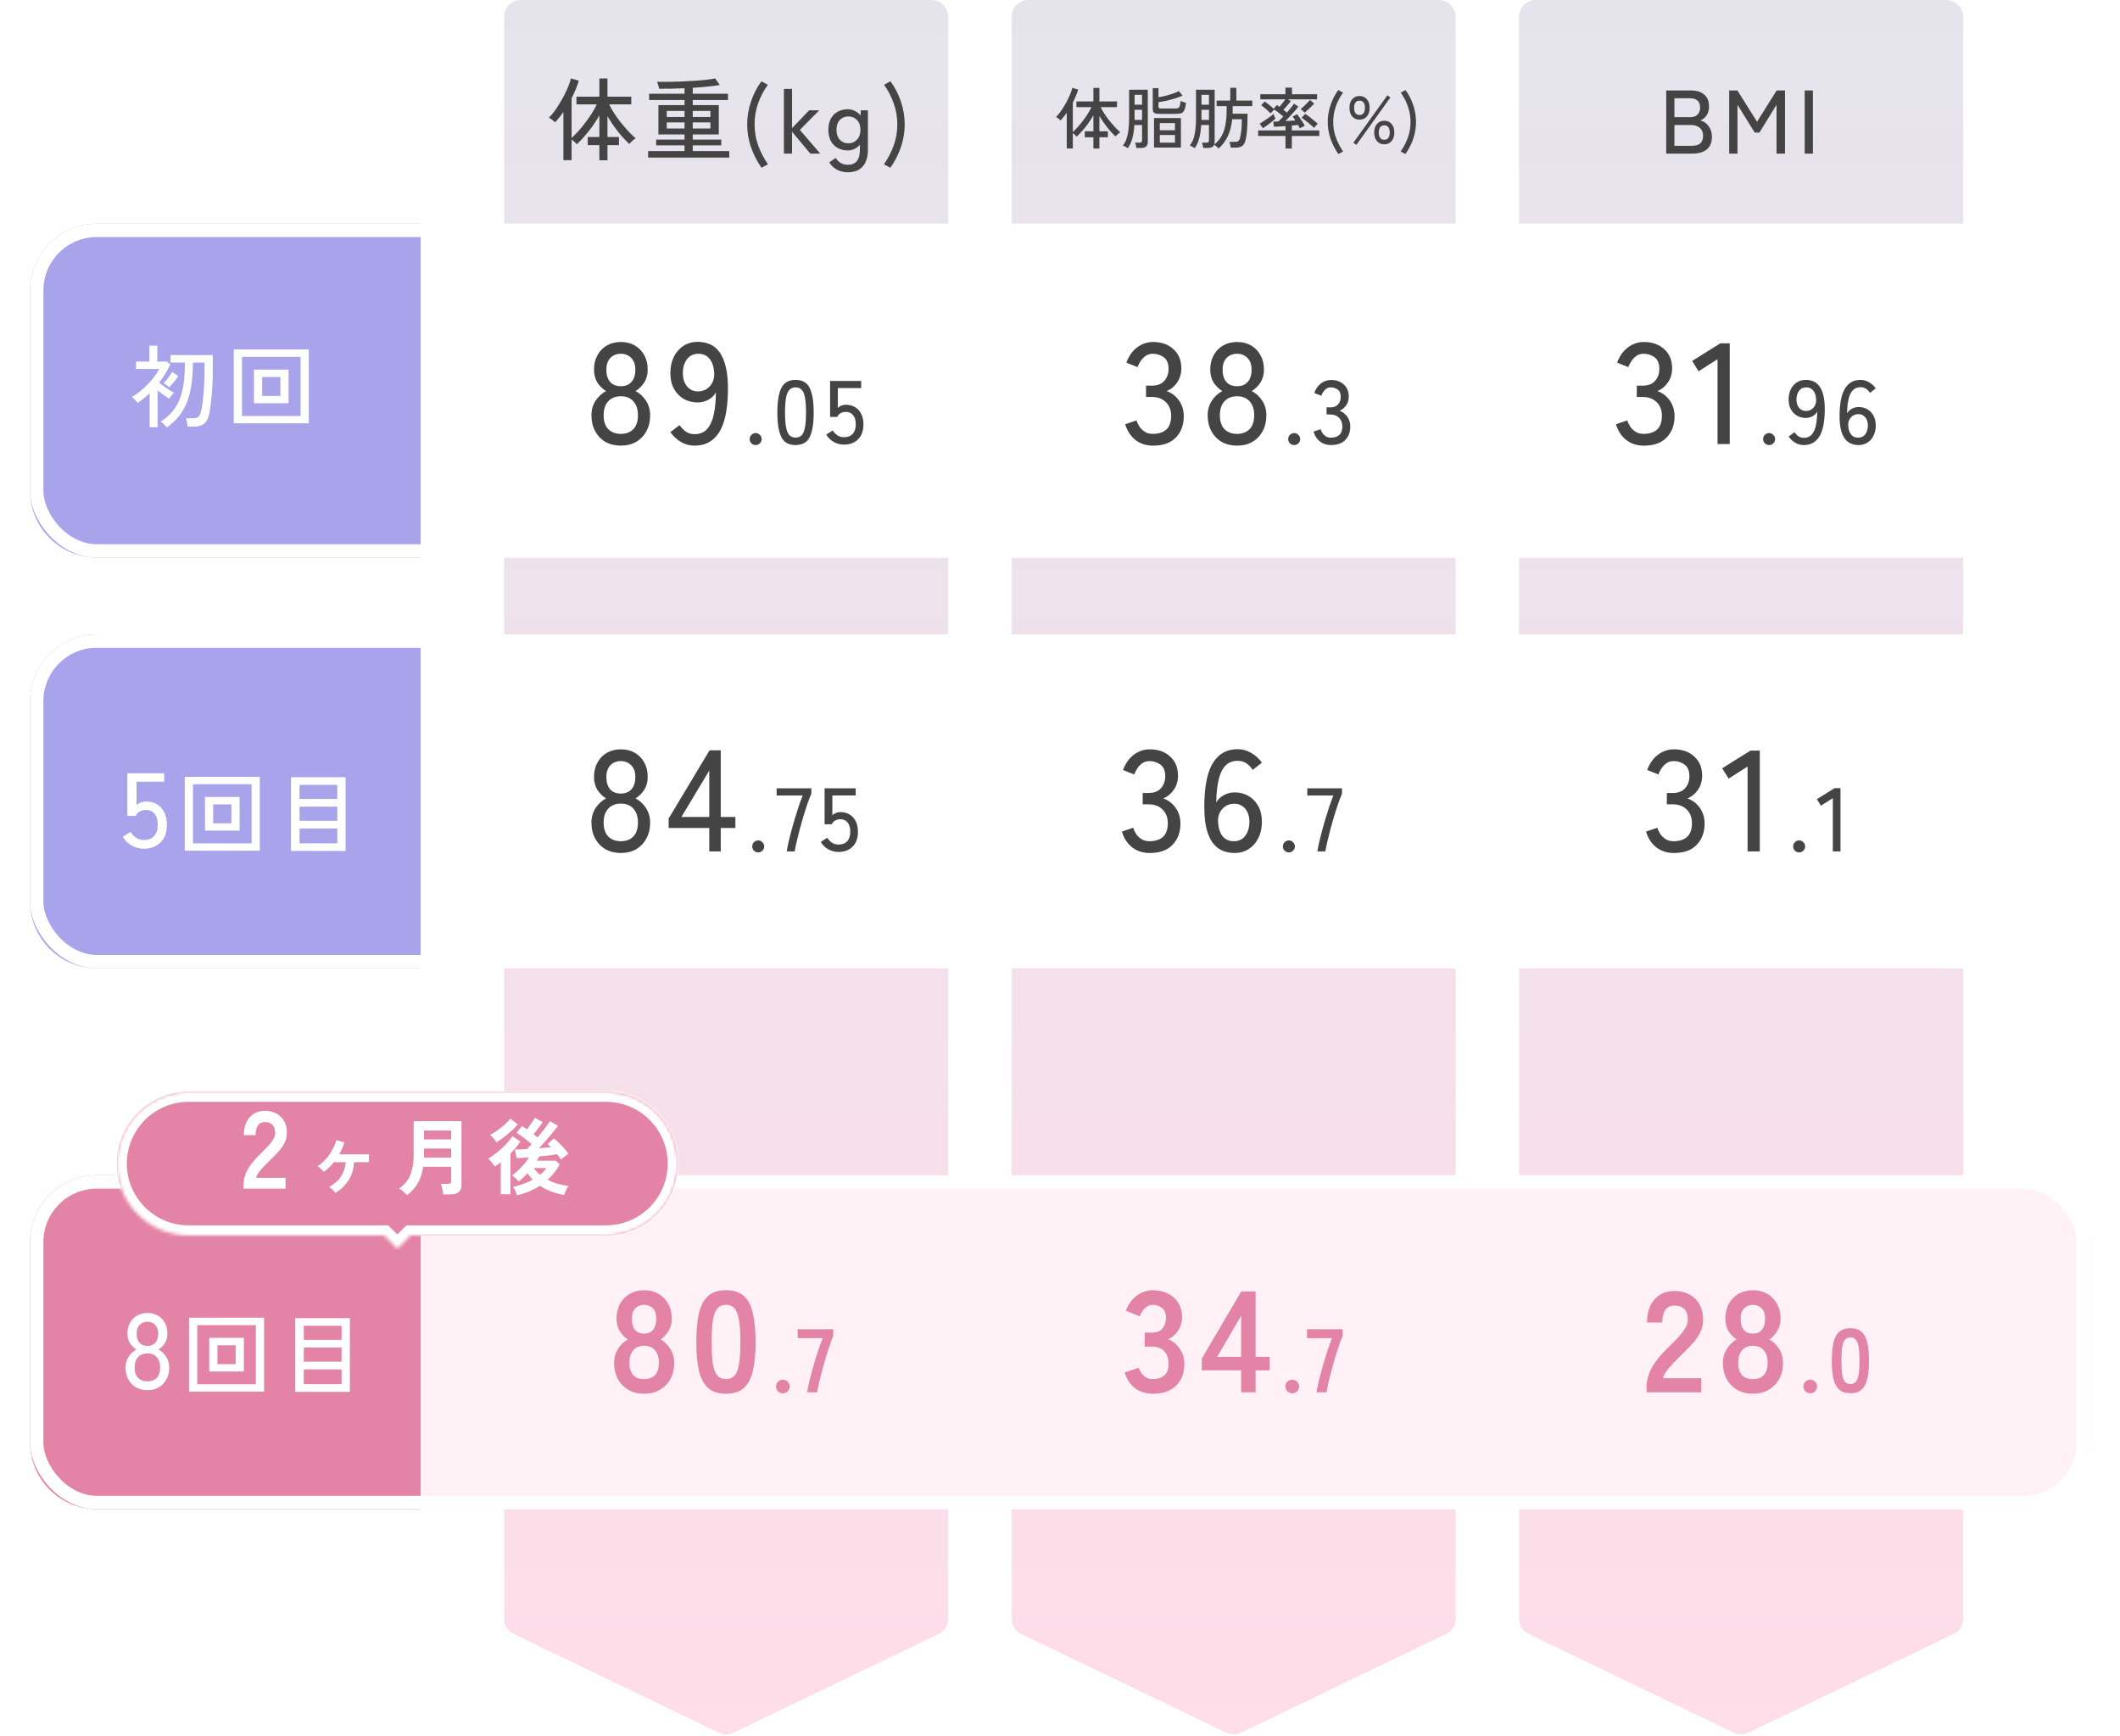 <svg width="635" height="520" viewBox="0 0 635 520" fill="none" xmlns="http://www.w3.org/2000/svg">
<path d="M151 5C151 2.239 153.239 0 156 0H279C281.761 0 284 2.239 284 5V484.857C284 486.778 282.899 488.53 281.168 489.363L219.668 518.957C218.298 519.616 216.702 519.616 215.332 518.957L153.832 489.363C152.101 488.53 151 486.778 151 484.857V5Z" fill="url(#paint0_linear_186_7514)"/>
<path d="M179.525 47.998V43.462H176.042V41.032H179.525V34.552C178.931 35.632 178.247 36.712 177.473 37.792C176.699 38.854 175.907 39.853 175.097 40.789C174.287 41.725 173.513 42.526 172.775 43.192C172.631 43.012 172.397 42.778 172.073 42.49C171.749 42.184 171.461 41.941 171.209 41.761V47.971H168.752V33.553C168.338 34.147 167.915 34.705 167.483 35.227C167.069 35.749 166.655 36.226 166.241 36.658C166.025 36.406 165.737 36.145 165.377 35.875C165.035 35.605 164.711 35.398 164.405 35.254C164.927 34.75 165.467 34.129 166.025 33.391C166.583 32.635 167.123 31.816 167.645 30.934C168.185 30.052 168.68 29.161 169.13 28.261C169.598 27.343 169.994 26.47 170.318 25.642C170.642 24.814 170.867 24.094 170.993 23.482L173.369 24.157C173.135 24.985 172.829 25.849 172.451 26.749C172.091 27.631 171.677 28.522 171.209 29.422V41.329C171.839 40.753 172.514 40.069 173.234 39.277C173.954 38.485 174.656 37.63 175.34 36.712C176.042 35.794 176.69 34.867 177.284 33.931C177.878 32.995 178.364 32.104 178.742 31.258H172.667V28.963H179.525V23.509H181.955V28.963H189.083V31.258H182.468C182.864 32.122 183.377 33.031 184.007 33.985C184.637 34.939 185.321 35.884 186.059 36.82C186.815 37.738 187.562 38.602 188.3 39.412C189.056 40.204 189.758 40.87 190.406 41.41C190.244 41.5 190.028 41.653 189.758 41.869C189.506 42.085 189.263 42.31 189.029 42.544C188.795 42.76 188.615 42.949 188.489 43.111C187.787 42.463 187.04 41.698 186.248 40.816C185.474 39.916 184.718 38.953 183.98 37.927C183.242 36.901 182.567 35.866 181.955 34.822V41.032H185.384V43.462H181.955V47.998H179.525ZM194.132 47.188V45.244H205.04V43.543H196.535V41.815H205.04V40.276H197.21V31.474H205.04V29.962H194.429V28.072H205.04V26.425C203.726 26.479 202.421 26.524 201.125 26.56C199.829 26.578 198.596 26.587 197.426 26.587C197.408 26.443 197.363 26.236 197.291 25.966C197.219 25.696 197.138 25.426 197.048 25.156C196.958 24.868 196.868 24.652 196.778 24.508C197.876 24.526 199.082 24.526 200.396 24.508C201.71 24.49 203.042 24.454 204.392 24.4C205.742 24.346 207.038 24.274 208.28 24.184C209.54 24.094 210.683 23.995 211.709 23.887C212.735 23.761 213.563 23.626 214.193 23.482L215.597 25.453C214.571 25.633 213.356 25.795 211.952 25.939C210.548 26.083 209.063 26.2 207.497 26.29V28.072H218.054V29.962H207.497V31.474H215.3V40.276H207.497V41.815H216.029V43.543H207.497V45.244H218.432V47.188H194.132ZM199.721 38.494H205.04V36.658H199.721V38.494ZM207.497 38.494H212.789V36.658H207.497V38.494ZM199.721 35.038H205.04V33.229H199.721V35.038ZM207.497 35.038H212.789V33.229H207.497V35.038ZM228.098 50.239C226.73 48.277 225.668 46.198 224.912 44.002C224.174 41.806 223.805 39.565 223.805 37.279C223.805 34.939 224.183 32.653 224.939 30.421C225.695 28.171 226.739 26.146 228.071 24.346L229.988 25.399C228.764 27.091 227.792 28.945 227.072 30.961C226.37 32.959 226.019 35.065 226.019 37.279C226.019 39.457 226.37 41.527 227.072 43.489C227.774 45.433 228.755 47.341 230.015 49.213L228.098 50.239ZM234.803 46V26.641H237.233V38.386L242.363 33.04H245.387L239.582 38.899L245.684 46H242.714L237.233 39.439V46H234.803ZM254.03 51.589C251.51 51.589 249.629 50.599 248.387 48.619L250.331 47.296C251.141 48.664 252.374 49.348 254.03 49.348C255.2 49.348 256.082 48.97 256.676 48.214C257.27 47.476 257.567 46.324 257.567 44.758V43.327C257.135 43.867 256.604 44.29 255.974 44.596C255.362 44.902 254.678 45.055 253.922 45.055C252.806 45.055 251.807 44.812 250.925 44.326C250.043 43.84 249.35 43.138 248.846 42.22C248.36 41.284 248.117 40.168 248.117 38.872C248.117 37.558 248.36 36.451 248.846 35.551C249.35 34.633 250.043 33.931 250.925 33.445C251.807 32.959 252.806 32.716 253.922 32.716C254.714 32.716 255.434 32.887 256.082 33.229C256.748 33.553 257.306 34.012 257.756 34.606L257.837 33.04H259.97V44.758C259.97 46.99 259.457 48.682 258.431 49.834C257.423 51.004 255.956 51.589 254.03 51.589ZM254.084 42.922C255.146 42.922 256.019 42.553 256.703 41.815C257.387 41.077 257.729 40.096 257.729 38.872C257.729 37.648 257.387 36.676 256.703 35.956C256.019 35.236 255.146 34.876 254.084 34.876C253.04 34.876 252.185 35.236 251.519 35.956C250.871 36.676 250.547 37.648 250.547 38.872C250.547 40.096 250.871 41.077 251.519 41.815C252.185 42.553 253.04 42.922 254.084 42.922ZM266.689 50.239L264.772 49.213C266.05 47.341 267.031 45.433 267.715 43.489C268.417 41.527 268.768 39.457 268.768 37.279C268.768 35.065 268.408 32.959 267.688 30.961C266.986 28.945 266.023 27.091 264.799 25.399L266.716 24.346C268.048 26.146 269.092 28.171 269.848 30.421C270.604 32.653 270.982 34.939 270.982 37.279C270.982 39.565 270.613 41.806 269.875 44.002C269.137 46.198 268.075 48.277 266.689 50.239Z" fill="#444444"/>
<path d="M303 5C303 2.239 305.239 0 308 0H431C433.761 0 436 2.239 436 5V484.857C436 486.778 434.899 488.53 433.168 489.363L371.668 518.957C370.298 519.616 368.702 519.616 367.332 518.957L305.832 489.363C304.101 488.53 303 486.778 303 484.857V5Z" fill="url(#paint1_linear_186_7514)"/>
<path d="M327.5 44.48V41.12H324.92V39.32H327.5V34.52C327.06 35.32 326.553 36.12 325.98 36.92C325.407 37.707 324.82 38.447 324.22 39.14C323.62 39.833 323.047 40.427 322.5 40.92C322.393 40.787 322.22 40.613 321.98 40.4C321.74 40.173 321.527 39.993 321.34 39.86V44.46H319.52V33.78C319.213 34.22 318.9 34.633 318.58 35.02C318.273 35.407 317.967 35.76 317.66 36.08C317.5 35.893 317.287 35.7 317.02 35.5C316.767 35.3 316.527 35.147 316.3 35.04C316.687 34.667 317.087 34.207 317.5 33.66C317.913 33.1 318.313 32.493 318.7 31.84C319.1 31.187 319.467 30.527 319.8 29.86C320.147 29.18 320.44 28.533 320.68 27.92C320.92 27.307 321.087 26.773 321.18 26.32L322.94 26.82C322.767 27.433 322.54 28.073 322.26 28.74C321.993 29.393 321.687 30.053 321.34 30.72V39.54C321.807 39.113 322.307 38.607 322.84 38.02C323.373 37.433 323.893 36.8 324.4 36.12C324.92 35.44 325.4 34.753 325.84 34.06C326.28 33.367 326.64 32.707 326.92 32.08H322.42V30.38H327.5V26.34H329.3V30.38H334.58V32.08H329.68C329.973 32.72 330.353 33.393 330.82 34.1C331.287 34.807 331.793 35.507 332.34 36.2C332.9 36.88 333.453 37.52 334 38.12C334.56 38.707 335.08 39.2 335.56 39.6C335.44 39.667 335.28 39.78 335.08 39.94C334.893 40.1 334.713 40.267 334.54 40.44C334.367 40.6 334.233 40.74 334.14 40.86C333.62 40.38 333.067 39.813 332.48 39.16C331.907 38.493 331.347 37.78 330.8 37.02C330.253 36.26 329.753 35.493 329.3 34.72V39.32H331.84V41.12H329.3V44.48H327.5ZM337.8 44.38C337.707 44.3 337.56 44.207 337.36 44.1C337.173 43.993 336.98 43.887 336.78 43.78C336.593 43.687 336.44 43.627 336.32 43.6C337.027 42.733 337.513 41.627 337.78 40.28C338.06 38.92 338.2 37.213 338.2 35.16V26.88H343.8V42.54C343.8 43.153 343.627 43.6 343.28 43.88C342.947 44.173 342.427 44.32 341.72 44.32H340.36C340.347 44.08 340.3 43.8 340.22 43.48C340.14 43.16 340.06 42.907 339.98 42.72H341.34C341.607 42.72 341.793 42.673 341.9 42.58C342.02 42.473 342.08 42.293 342.08 42.04V37.44H339.78C339.687 38.973 339.48 40.32 339.16 41.48C338.84 42.627 338.387 43.593 337.8 44.38ZM345.66 44.2V35.36H353.72V44.2H345.66ZM347.14 34.1C346.447 34.1 345.96 33.993 345.68 33.78C345.413 33.553 345.28 33.193 345.28 32.7V26.4H347V29.12C347.64 29.027 348.32 28.893 349.04 28.72C349.773 28.533 350.493 28.32 351.2 28.08C351.907 27.827 352.54 27.56 353.1 27.28L354.2 28.64C353.547 28.947 352.8 29.227 351.96 29.48C351.133 29.733 350.287 29.96 349.42 30.16C348.567 30.347 347.76 30.493 347 30.6V31.94C347 32.127 347.047 32.267 347.14 32.36C347.233 32.453 347.427 32.5 347.72 32.5H352.04C352.4 32.5 352.687 32.453 352.9 32.36C353.113 32.253 353.273 32.04 353.38 31.72C353.487 31.387 353.567 30.887 353.62 30.22C353.807 30.313 354.067 30.42 354.4 30.54C354.747 30.66 355.033 30.753 355.26 30.82C355.14 31.753 354.973 32.46 354.76 32.94C354.547 33.407 354.253 33.72 353.88 33.88C353.52 34.027 353.06 34.1 352.5 34.1H347.14ZM347.4 42.72H351.94V40.44H347.4V42.72ZM347.4 39.02H351.94V36.86H347.4V39.02ZM339.84 35.92H342.08V32.88H339.84V35.92ZM339.84 31.36H342.08V28.4H339.84V31.36ZM365 44.48C364.787 44.253 364.573 44.047 364.36 43.86C364.147 43.673 363.927 43.5 363.7 43.34C363.447 43.993 362.8 44.32 361.76 44.32H360.4C360.373 44.08 360.32 43.8 360.24 43.48C360.173 43.16 360.1 42.907 360.02 42.72H361.38C361.647 42.72 361.833 42.673 361.94 42.58C362.06 42.473 362.12 42.293 362.12 42.04V37.44H359.8C359.707 38.973 359.5 40.32 359.18 41.48C358.873 42.627 358.427 43.593 357.84 44.38C357.747 44.3 357.6 44.207 357.4 44.1C357.213 43.993 357.02 43.887 356.82 43.78C356.633 43.687 356.48 43.627 356.36 43.6C357.067 42.733 357.553 41.627 357.82 40.28C358.1 38.92 358.24 37.213 358.24 35.16V26.88H363.82V42.54C363.82 42.687 363.807 42.827 363.78 42.96C363.767 43.08 363.747 43.193 363.72 43.3C364.667 42.513 365.407 41.633 365.94 40.66C366.487 39.673 366.867 38.52 367.08 37.2C367.307 35.867 367.42 34.293 367.42 32.48V31.78H364.42V30.12H368.5V26.3H370.32V30.12H375.1V31.78H369.22V32.48C369.22 32.747 369.22 33.013 369.22 33.28C369.22 33.547 369.213 33.807 369.2 34.06H373.68C373.68 35.873 373.633 37.407 373.54 38.66C373.46 39.913 373.313 40.987 373.1 41.88C372.9 42.76 372.567 43.367 372.1 43.7C371.633 44.047 370.98 44.22 370.14 44.22H368.64C368.613 43.993 368.56 43.687 368.48 43.3C368.4 42.927 368.327 42.653 368.26 42.48H369.88C370.4 42.48 370.76 42.387 370.96 42.2C371.173 42.013 371.333 41.7 371.44 41.26C371.6 40.633 371.727 39.867 371.82 38.96C371.913 38.053 371.96 36.973 371.96 35.72H369.08C368.867 37.693 368.427 39.387 367.76 40.8C367.107 42.213 366.187 43.44 365 44.48ZM359.88 35.92H362.12V32.88H359.88V35.92ZM359.88 31.36H362.12V28.4H359.88V31.36ZM385.04 44.48V40.72H376.84V39.06H385.04V37.76C384.347 37.813 383.687 37.86 383.06 37.9C382.433 37.94 381.947 37.967 381.6 37.98L381.38 36.44C381.753 36.44 382.26 36.42 382.9 36.38C383.1 36.193 383.327 35.973 383.58 35.72C383.833 35.467 384.1 35.187 384.38 34.88C383.98 34.533 383.527 34.167 383.02 33.78C382.513 33.38 382.073 33.053 381.7 32.8C381.567 32.92 381.373 33.107 381.12 33.36C380.867 33.613 380.687 33.813 380.58 33.96C380.34 33.693 380.047 33.407 379.7 33.1C379.367 32.793 379.027 32.5 378.68 32.22C378.333 31.927 378.027 31.693 377.76 31.52L378.82 30.38C379.06 30.54 379.34 30.753 379.66 31.02C379.993 31.273 380.327 31.54 380.66 31.82C380.993 32.087 381.273 32.333 381.5 32.56L382.46 31.46C382.567 31.527 382.687 31.607 382.82 31.7C382.953 31.793 383.093 31.893 383.24 32C383.507 31.693 383.8 31.333 384.12 30.92C384.453 30.507 384.74 30.12 384.98 29.76H377.5V28.22H385.02V26.24H386.98V28.22H394.5V29.76H385.78L386.64 30.26C386.467 30.487 386.247 30.767 385.98 31.1C385.727 31.42 385.46 31.74 385.18 32.06C384.9 32.38 384.647 32.66 384.42 32.9C384.607 33.033 384.787 33.173 384.96 33.32C385.147 33.453 385.313 33.58 385.46 33.7C385.913 33.193 386.333 32.7 386.72 32.22C387.12 31.727 387.413 31.333 387.6 31.04L388.88 31.92C388.613 32.293 388.26 32.733 387.82 33.24C387.393 33.747 386.927 34.267 386.42 34.8C385.927 35.333 385.453 35.82 385 36.26C385.533 36.233 386.06 36.207 386.58 36.18C387.1 36.14 387.567 36.107 387.98 36.08C387.673 35.587 387.4 35.2 387.16 34.92L388.52 34.2C388.72 34.44 388.967 34.78 389.26 35.22C389.567 35.647 389.867 36.087 390.16 36.54C390.453 36.993 390.673 37.373 390.82 37.68C390.713 37.72 390.553 37.793 390.34 37.9C390.14 37.993 389.94 38.093 389.74 38.2C389.553 38.293 389.413 38.373 389.32 38.44C389.267 38.307 389.187 38.153 389.08 37.98C388.987 37.807 388.887 37.613 388.78 37.4C388.54 37.44 388.26 37.48 387.94 37.52C387.62 37.547 387.287 37.573 386.94 37.6V39.06H395.16V40.72H386.94V44.48H385.04ZM393.62 38.3C393.42 38.1 393.16 37.867 392.84 37.6C392.533 37.32 392.2 37.033 391.84 36.74C391.48 36.447 391.127 36.173 390.78 35.92C390.447 35.653 390.147 35.433 389.88 35.26L390.96 34.08C391.347 34.333 391.78 34.647 392.26 35.02C392.74 35.393 393.2 35.767 393.64 36.14C394.093 36.5 394.453 36.807 394.72 37.06C394.64 37.127 394.52 37.24 394.36 37.4C394.213 37.56 394.067 37.727 393.92 37.9C393.787 38.06 393.687 38.193 393.62 38.3ZM378.28 38.4L377.3 37.04C377.553 36.893 377.867 36.7 378.24 36.46C378.613 36.22 379 35.96 379.4 35.68C379.8 35.4 380.18 35.127 380.54 34.86C380.913 34.58 381.22 34.333 381.46 34.12C381.487 34.227 381.54 34.38 381.62 34.58C381.7 34.78 381.78 34.973 381.86 35.16C381.953 35.333 382.013 35.46 382.04 35.54C381.707 35.833 381.313 36.167 380.86 36.54C380.407 36.9 379.947 37.247 379.48 37.58C379.027 37.913 378.627 38.187 378.28 38.4ZM390.78 33.74C390.66 33.593 390.467 33.407 390.2 33.18C389.933 32.94 389.727 32.773 389.58 32.68C389.847 32.48 390.16 32.207 390.52 31.86C390.893 31.513 391.253 31.16 391.6 30.8C391.947 30.44 392.207 30.153 392.38 29.94L393.64 31.02C393.413 31.273 393.127 31.567 392.78 31.9C392.447 32.233 392.1 32.567 391.74 32.9C391.393 33.22 391.073 33.5 390.78 33.74ZM400.88 46.14C399.867 44.687 399.08 43.147 398.52 41.52C397.973 39.893 397.7 38.233 397.7 36.54C397.7 34.807 397.98 33.113 398.54 31.46C399.1 29.793 399.873 28.293 400.86 26.96L402.28 27.74C401.373 28.993 400.653 30.367 400.12 31.86C399.6 33.34 399.34 34.9 399.34 36.54C399.34 38.153 399.6 39.687 400.12 41.14C400.64 42.58 401.367 43.993 402.3 45.38L400.88 46.14ZM407.227 35.84C406.32 35.84 405.587 35.52 405.027 34.88C404.48 34.24 404.207 33.373 404.207 32.28C404.207 31.2 404.48 30.347 405.027 29.72C405.587 29.08 406.32 28.76 407.227 28.76C408.134 28.76 408.86 29.08 409.407 29.72C409.967 30.347 410.247 31.2 410.247 32.28C410.247 33.373 409.967 34.24 409.407 34.88C408.86 35.52 408.134 35.84 407.227 35.84ZM414.627 43.22C413.734 43.22 413.007 42.907 412.447 42.28C411.887 41.64 411.607 40.78 411.607 39.7C411.607 38.62 411.887 37.76 412.447 37.12C413.007 36.48 413.734 36.16 414.627 36.16C415.534 36.16 416.26 36.48 416.807 37.12C417.367 37.76 417.647 38.62 417.647 39.7C417.647 40.78 417.367 41.64 416.807 42.28C416.26 42.907 415.534 43.22 414.627 43.22ZM406.267 43.4L405.367 42.76L415.567 28.54L416.447 29.2L406.267 43.4ZM414.627 41.86C415.16 41.86 415.567 41.673 415.847 41.3C416.127 40.927 416.267 40.393 416.267 39.7C416.267 39.007 416.127 38.473 415.847 38.1C415.567 37.727 415.16 37.54 414.627 37.54C414.094 37.54 413.687 37.727 413.407 38.1C413.127 38.473 412.987 39.007 412.987 39.7C412.987 40.393 413.127 40.927 413.407 41.3C413.687 41.673 414.094 41.86 414.627 41.86ZM407.227 34.44C407.747 34.44 408.147 34.253 408.427 33.88C408.707 33.507 408.847 32.973 408.847 32.28C408.847 31.6 408.707 31.073 408.427 30.7C408.147 30.327 407.747 30.14 407.227 30.14C406.694 30.14 406.287 30.327 406.007 30.7C405.727 31.073 405.587 31.6 405.587 32.28C405.587 32.973 405.727 33.507 406.007 33.88C406.287 34.253 406.694 34.44 407.227 34.44ZM420.957 46.14L419.537 45.38C420.483 43.993 421.21 42.58 421.717 41.14C422.237 39.687 422.497 38.153 422.497 36.54C422.497 34.9 422.23 33.34 421.697 31.86C421.177 30.367 420.463 28.993 419.557 27.74L420.977 26.96C421.963 28.293 422.737 29.793 423.297 31.46C423.857 33.113 424.137 34.807 424.137 36.54C424.137 38.233 423.863 39.893 423.317 41.52C422.77 43.147 421.983 44.687 420.957 46.14Z" fill="#444444"/>
<path d="M455 5C455 2.239 457.239 0 460 0H583C585.761 0 588 2.239 588 5V484.857C588 486.778 586.899 488.53 585.168 489.363L523.668 518.957C522.298 519.616 520.702 519.616 519.332 518.957L457.832 489.363C456.101 488.53 455 486.778 455 484.857V5Z" fill="url(#paint2_linear_186_7514)"/>
<path d="M499.079 46V27.1H506.558C508.232 27.1 509.537 27.514 510.473 28.342C511.427 29.152 511.904 30.331 511.904 31.879C511.904 32.941 511.661 33.832 511.175 34.552C510.689 35.272 510.05 35.776 509.258 36.064C510.284 36.298 511.121 36.865 511.769 37.765C512.435 38.647 512.768 39.7 512.768 40.924C512.768 42.616 512.264 43.885 511.256 44.731C510.266 45.577 508.817 46 506.909 46H499.079ZM501.536 43.678H506.612C507.836 43.678 508.727 43.435 509.285 42.949C509.843 42.445 510.122 41.671 510.122 40.627C510.122 39.619 509.789 38.836 509.123 38.278C508.457 37.72 507.611 37.441 506.585 37.441H501.536V43.678ZM501.536 35.092H506.288C507.242 35.092 507.971 34.831 508.475 34.309C508.979 33.787 509.231 33.094 509.231 32.23C509.231 30.358 508.196 29.422 506.126 29.422H501.536V35.092ZM517.946 46V27.1H520.403L526.289 36.469L532.148 27.1H534.659V46H532.121V31.393L526.991 39.709H525.587L520.43 31.393V46H517.946ZM540.558 46V27.1H543.015V46H540.558Z" fill="#444444"/>
<g filter="url(#filter0_d_186_7514)">
<rect x="9" y="67" width="617" height="100" rx="20" fill="white"/>
<path d="M9 87C9 75.954 17.954 67 29 67H126V167H29C17.954 167 9 158.046 9 147V87Z" fill="#A9A3EC"/>
<rect x="11" y="69" width="613" height="96" rx="18" stroke="white" stroke-width="4"/>
</g>
<path d="M49.935 128.025C49.863 127.881 49.71 127.692 49.476 127.458C49.26 127.224 49.026 126.99 48.774 126.756C48.522 126.54 48.306 126.378 48.126 126.27C49.458 125.424 50.583 124.47 51.501 123.408C52.419 122.346 53.166 121.122 53.742 119.736C54.318 118.35 54.732 116.748 54.984 114.93C55.254 113.094 55.389 110.979 55.389 108.585H51.069V106.344H63.732V110.61C63.732 113.598 63.624 116.181 63.408 118.359C63.192 120.537 62.994 122.166 62.814 123.246C62.616 124.416 62.31 125.334 61.896 126C61.5 126.666 60.978 127.125 60.33 127.377C59.682 127.647 58.881 127.782 57.927 127.782H56.226C56.19 127.422 56.118 126.981 56.01 126.459C55.902 125.955 55.785 125.559 55.659 125.271H57.819C58.575 125.271 59.124 125.109 59.466 124.785C59.808 124.461 60.087 123.822 60.303 122.868C60.501 122.022 60.708 120.546 60.924 118.44C61.14 116.316 61.248 113.706 61.248 110.61C61.248 110.61 61.248 110.466 61.248 110.178C61.248 109.89 61.257 109.359 61.275 108.585H57.792C57.774 111.771 57.522 114.561 57.036 116.955C56.55 119.331 55.74 121.419 54.606 123.219C53.49 125.019 51.933 126.621 49.935 128.025ZM44.832 127.971V117.765C43.752 118.791 42.546 119.763 41.214 120.681C41.106 120.519 40.944 120.321 40.728 120.087C40.512 119.853 40.287 119.628 40.053 119.412C39.837 119.196 39.657 119.025 39.513 118.899C40.305 118.449 41.106 117.9 41.916 117.252C42.726 116.586 43.5 115.875 44.238 115.119C44.994 114.345 45.669 113.562 46.263 112.77C46.857 111.978 47.334 111.222 47.694 110.502H40.755V108.288H44.751V103.536H47.127V108.288H49.935L51.015 109.125C50.547 110.115 50.034 111.069 49.476 111.987C48.918 112.905 48.306 113.787 47.64 114.633C48.09 114.975 48.594 115.344 49.152 115.74C49.728 116.136 50.277 116.505 50.799 116.847C51.339 117.189 51.78 117.459 52.122 117.657C51.996 117.765 51.834 117.936 51.636 118.17C51.438 118.386 51.249 118.611 51.069 118.845C50.889 119.079 50.754 119.268 50.664 119.412C50.196 119.106 49.647 118.737 49.017 118.305C48.405 117.855 47.802 117.396 47.208 116.928V127.971H44.832ZM50.664 116.01C50.556 115.902 50.394 115.758 50.178 115.578C49.962 115.398 49.746 115.227 49.53 115.065C49.314 114.903 49.134 114.795 48.99 114.741C49.458 114.309 49.926 113.778 50.394 113.148C50.88 112.5 51.267 111.915 51.555 111.393L53.418 112.635C53.238 112.923 52.977 113.292 52.635 113.742C52.293 114.174 51.942 114.597 51.582 115.011C51.222 115.425 50.916 115.758 50.664 116.01ZM70.023 126.783V104.67H92.487V126.783H70.023ZM72.48 124.596H90.03V106.884H72.48V124.596ZM76.071 120.762V110.691H86.439V120.762H76.071ZM78.528 118.575H83.982V112.905H78.528V118.575Z" fill="white"/>
<g filter="url(#filter1_d_186_7514)">
<rect x="9" y="190" width="617" height="100" rx="20" fill="white"/>
<path d="M9 210C9 198.954 17.954 190 29 190H126V290H29C17.954 290 9 281.046 9 270V210Z" fill="#A9A3EC"/>
<rect x="11" y="192" width="613" height="96" rx="18" stroke="white" stroke-width="4"/>
</g>
<path d="M43.072 254.192C41.792 254.192 40.576 253.872 39.424 253.232C38.293 252.592 37.408 251.728 36.768 250.64L39.072 249.168C39.563 249.915 40.139 250.501 40.8 250.928C41.461 251.355 42.219 251.568 43.072 251.568C44.437 251.568 45.472 251.173 46.176 250.384C46.901 249.573 47.264 248.443 47.264 246.992C47.264 245.584 46.944 244.496 46.304 243.728C45.685 242.96 44.821 242.576 43.712 242.576C43.051 242.576 42.432 242.736 41.856 243.056C41.301 243.376 40.907 243.813 40.672 244.368H38.144V231.6H49.184V234.128H40.896V241.136C41.728 240.411 42.677 240.048 43.744 240.048C44.939 240.048 46.005 240.315 46.944 240.848C47.883 241.381 48.619 242.171 49.152 243.216C49.707 244.24 49.984 245.499 49.984 246.992C49.984 249.317 49.344 251.099 48.064 252.336C46.805 253.573 45.141 254.192 43.072 254.192ZM55.348 254.783V232.67H77.812V254.783H55.348ZM57.805 252.596H75.355V234.884H57.805V252.596ZM61.396 248.762V238.691H71.764V248.762H61.396ZM63.853 246.575H69.307V240.905H63.853V246.575ZM87.154 254.864V232.778H103.516V254.864H87.154ZM89.719 252.569H101.032V248.141H89.719V252.569ZM89.719 245.819H101.032V241.58H89.719V245.819ZM89.719 239.285H101.032V235.073H89.719V239.285Z" fill="white"/>
<g filter="url(#filter2_d_186_7514)">
<rect x="9" y="352" width="617" height="100" rx="20" fill="#FFF1F6"/>
<path d="M9 372C9 360.954 17.954 352 29 352H126V452H29C17.954 452 9 443.046 9 432V372Z" fill="#E384A6"/>
<rect x="11" y="354" width="613" height="96" rx="18" stroke="white" stroke-width="4"/>
</g>
<path d="M44.16 416.352C42.88 416.352 41.739 416.075 40.736 415.52C39.755 414.944 38.987 414.144 38.432 413.12C37.877 412.096 37.6 410.923 37.6 409.6C37.6 408.363 37.909 407.275 38.528 406.336C39.168 405.376 39.947 404.661 40.864 404.192C40.075 403.701 39.424 403.061 38.912 402.272C38.421 401.461 38.176 400.501 38.176 399.392C38.176 398.176 38.432 397.109 38.944 396.192C39.456 395.253 40.16 394.528 41.056 394.016C41.952 393.504 42.987 393.248 44.16 393.248C45.333 393.248 46.368 393.504 47.264 394.016C48.16 394.528 48.864 395.253 49.376 396.192C49.888 397.109 50.144 398.176 50.144 399.392C50.144 400.501 49.888 401.461 49.376 402.272C48.864 403.061 48.213 403.701 47.424 404.192C48.363 404.661 49.141 405.376 49.76 406.336C50.379 407.275 50.688 408.363 50.688 409.6C50.688 410.923 50.411 412.096 49.856 413.12C49.301 414.144 48.533 414.944 47.552 415.52C46.571 416.075 45.44 416.352 44.16 416.352ZM44.16 413.728C45.333 413.728 46.261 413.376 46.944 412.672C47.627 411.968 47.968 410.933 47.968 409.568C47.968 408.245 47.627 407.211 46.944 406.464C46.261 405.717 45.333 405.344 44.16 405.344C42.987 405.344 42.048 405.717 41.344 406.464C40.661 407.211 40.32 408.245 40.32 409.568C40.32 410.933 40.661 411.968 41.344 412.672C42.048 413.376 42.987 413.728 44.16 413.728ZM44.16 403.104C45.184 403.104 45.973 402.784 46.528 402.144C47.104 401.483 47.392 400.576 47.392 399.424C47.392 398.293 47.083 397.419 46.464 396.8C45.867 396.181 45.099 395.872 44.16 395.872C43.2 395.872 42.421 396.181 41.824 396.8C41.227 397.419 40.928 398.293 40.928 399.424C40.928 400.576 41.205 401.483 41.76 402.144C42.315 402.784 43.115 403.104 44.16 403.104ZM56.629 416.783V394.67H79.093V416.783H56.629ZM59.086 414.596H76.636V396.884H59.086V414.596ZM62.677 410.762V400.691H73.045V410.762H62.677ZM65.134 408.575H70.588V402.905H65.134V408.575ZM88.435 416.864V394.778H104.797V416.864H88.435ZM91 414.569H102.313V410.141H91V414.569ZM91 407.819H102.313V403.58H91V407.819ZM91 401.285H102.313V397.073H91V401.285Z" fill="white"/>
<path d="M185.965 133.473C184.245 133.473 182.711 133.1 181.364 132.355C180.045 131.581 179.013 130.506 178.268 129.13C177.523 127.754 177.15 126.177 177.15 124.4C177.15 122.737 177.566 121.275 178.397 120.014C179.257 118.724 180.303 117.764 181.536 117.133C180.475 116.474 179.601 115.614 178.913 114.553C178.254 113.464 177.924 112.174 177.924 110.683C177.924 109.049 178.268 107.616 178.956 106.383C179.644 105.122 180.59 104.147 181.794 103.459C182.998 102.771 184.388 102.427 185.965 102.427C187.542 102.427 188.932 102.771 190.136 103.459C191.34 104.147 192.286 105.122 192.974 106.383C193.662 107.616 194.006 109.049 194.006 110.683C194.006 112.174 193.662 113.464 192.974 114.553C192.286 115.614 191.412 116.474 190.351 117.133C191.612 117.764 192.659 118.724 193.49 120.014C194.321 121.275 194.737 122.737 194.737 124.4C194.737 126.177 194.364 127.754 193.619 129.13C192.874 130.506 191.842 131.581 190.523 132.355C189.204 133.1 187.685 133.473 185.965 133.473ZM185.965 129.947C187.542 129.947 188.789 129.474 189.706 128.528C190.623 127.582 191.082 126.192 191.082 124.357C191.082 122.58 190.623 121.189 189.706 120.186C188.789 119.183 187.542 118.681 185.965 118.681C184.388 118.681 183.127 119.183 182.181 120.186C181.264 121.189 180.805 122.58 180.805 124.357C180.805 126.192 181.264 127.582 182.181 128.528C183.127 129.474 184.388 129.947 185.965 129.947ZM185.965 115.671C187.341 115.671 188.402 115.241 189.147 114.381C189.921 113.492 190.308 112.274 190.308 110.726C190.308 109.207 189.892 108.031 189.061 107.2C188.258 106.369 187.226 105.953 185.965 105.953C184.675 105.953 183.629 106.369 182.826 107.2C182.023 108.031 181.622 109.207 181.622 110.726C181.622 112.274 181.995 113.492 182.74 114.381C183.485 115.241 184.56 115.671 185.965 115.671ZM208.058 133.473C206.567 133.473 205.191 133.1 203.93 132.355C202.669 131.581 201.622 130.606 200.791 129.431L203.543 127.324C204.116 128.127 204.761 128.786 205.478 129.302C206.223 129.789 207.083 130.033 208.058 130.033C209.663 130.033 210.925 129.503 211.842 128.442C212.788 127.353 213.447 125.876 213.82 124.013C214.221 122.121 214.422 119.957 214.422 117.52C213.906 118.466 213.146 119.211 212.143 119.756C211.168 120.272 210.108 120.53 208.961 120.53C207.442 120.53 206.066 120.186 204.833 119.498C203.6 118.781 202.611 117.764 201.866 116.445C201.149 115.126 200.791 113.55 200.791 111.715C200.791 109.909 201.135 108.304 201.823 106.899C202.511 105.494 203.471 104.391 204.704 103.588C205.937 102.785 207.37 102.384 209.004 102.384C210.265 102.384 211.455 102.613 212.573 103.072C213.691 103.531 214.666 104.319 215.497 105.437C216.328 106.555 216.973 108.089 217.432 110.038C217.891 111.959 218.091 114.395 218.034 117.348C217.919 122.938 217.016 127.023 215.325 129.603C213.634 132.183 211.211 133.473 208.058 133.473ZM209.047 117.219C210.538 117.219 211.756 116.674 212.702 115.585C213.648 114.467 214.049 113.077 213.906 111.414C213.763 109.637 213.275 108.289 212.444 107.372C211.641 106.426 210.566 105.953 209.219 105.953C207.728 105.953 206.567 106.512 205.736 107.63C204.933 108.748 204.532 110.11 204.532 111.715C204.532 113.349 204.948 114.682 205.779 115.714C206.61 116.717 207.7 117.219 209.047 117.219ZM226.362 133.297C225.858 133.297 225.426 133.126 225.066 132.784C224.724 132.424 224.553 132.001 224.553 131.515C224.553 131.011 224.724 130.588 225.066 130.246C225.426 129.886 225.858 129.706 226.362 129.706C226.848 129.706 227.262 129.886 227.604 130.246C227.964 130.588 228.144 131.011 228.144 131.515C228.144 132.001 227.964 132.424 227.604 132.784C227.262 133.126 226.848 133.297 226.362 133.297ZM238.295 133.297C236.243 133.297 234.821 132.496 234.029 130.894C233.237 129.292 232.841 126.844 232.841 123.55C232.841 120.256 233.237 117.808 234.029 116.206C234.821 114.586 236.243 113.776 238.295 113.776C240.329 113.776 241.742 114.586 242.534 116.206C243.326 117.808 243.722 120.256 243.722 123.55C243.722 126.844 243.326 129.292 242.534 130.894C241.742 132.496 240.329 133.297 238.295 133.297ZM238.295 131.056C239.051 131.056 239.654 130.831 240.104 130.381C240.572 129.913 240.905 129.13 241.103 128.032C241.319 126.934 241.427 125.44 241.427 123.55C241.427 121.642 241.319 120.139 241.103 119.041C240.905 117.943 240.572 117.169 240.104 116.719C239.654 116.251 239.051 116.017 238.295 116.017C237.557 116.017 236.954 116.251 236.486 116.719C236.018 117.169 235.676 117.943 235.46 119.041C235.244 120.139 235.136 121.642 235.136 123.55C235.136 125.44 235.244 126.934 235.46 128.032C235.676 129.13 236.018 129.913 236.486 130.381C236.954 130.831 237.557 131.056 238.295 131.056ZM252.793 133.162C251.713 133.162 250.687 132.892 249.715 132.352C248.761 131.812 248.014 131.083 247.474 130.165L249.418 128.923C249.832 129.553 250.318 130.048 250.876 130.408C251.434 130.768 252.073 130.948 252.793 130.948C253.945 130.948 254.818 130.615 255.412 129.949C256.024 129.265 256.33 128.311 256.33 127.087C256.33 125.899 256.06 124.981 255.52 124.333C254.998 123.685 254.269 123.361 253.333 123.361C252.775 123.361 252.253 123.496 251.767 123.766C251.299 124.036 250.966 124.405 250.768 124.873H248.635V114.1H257.95V116.233H250.957V122.146C251.659 121.534 252.46 121.228 253.36 121.228C254.368 121.228 255.268 121.453 256.06 121.903C256.852 122.353 257.473 123.019 257.923 123.901C258.391 124.765 258.625 125.827 258.625 127.087C258.625 129.049 258.085 130.552 257.005 131.596C255.943 132.64 254.539 133.162 252.793 133.162Z" fill="#444444"/>
<path d="M345.374 133.473C343.339 133.473 341.59 132.914 340.128 131.796C338.666 130.649 337.634 129.073 337.032 127.066L340.429 125.905C340.601 126.507 340.888 127.123 341.289 127.754C341.69 128.356 342.221 128.872 342.88 129.302C343.539 129.732 344.342 129.947 345.288 129.947C347.008 129.947 348.355 129.517 349.33 128.657C350.305 127.768 350.792 126.392 350.792 124.529C350.792 122.838 350.262 121.476 349.201 120.444C348.169 119.412 346.779 118.896 345.03 118.896H343.267V115.499H345.03C346.664 115.499 347.897 115.026 348.728 114.08C349.588 113.134 350.018 111.93 350.018 110.468C350.018 108.834 349.531 107.673 348.556 106.985C347.61 106.297 346.521 105.953 345.288 105.953C344.457 105.953 343.74 106.168 343.138 106.598C342.536 107.028 342.034 107.558 341.633 108.189C341.232 108.791 340.931 109.379 340.73 109.952L337.376 108.619C338.121 106.612 339.211 105.079 340.644 104.018C342.077 102.957 343.654 102.427 345.374 102.427C347.897 102.427 349.932 103.144 351.48 104.577C353.057 105.982 353.845 107.902 353.845 110.339C353.845 111.887 353.444 113.263 352.641 114.467C351.838 115.671 350.778 116.56 349.459 117.133C350.978 117.678 352.211 118.624 353.157 119.971C354.103 121.318 354.576 122.881 354.576 124.658C354.576 127.267 353.788 129.388 352.211 131.022C350.663 132.656 348.384 133.473 345.374 133.473ZM370.546 133.473C368.826 133.473 367.292 133.1 365.945 132.355C364.626 131.581 363.594 130.506 362.849 129.13C362.104 127.754 361.731 126.177 361.731 124.4C361.731 122.737 362.147 121.275 362.978 120.014C363.838 118.724 364.884 117.764 366.117 117.133C365.056 116.474 364.182 115.614 363.494 114.553C362.835 113.464 362.505 112.174 362.505 110.683C362.505 109.049 362.849 107.616 363.537 106.383C364.225 105.122 365.171 104.147 366.375 103.459C367.579 102.771 368.969 102.427 370.546 102.427C372.123 102.427 373.513 102.771 374.717 103.459C375.921 104.147 376.867 105.122 377.555 106.383C378.243 107.616 378.587 109.049 378.587 110.683C378.587 112.174 378.243 113.464 377.555 114.553C376.867 115.614 375.993 116.474 374.932 117.133C376.193 117.764 377.24 118.724 378.071 120.014C378.902 121.275 379.318 122.737 379.318 124.4C379.318 126.177 378.945 127.754 378.2 129.13C377.455 130.506 376.423 131.581 375.104 132.355C373.785 133.1 372.266 133.473 370.546 133.473ZM370.546 129.947C372.123 129.947 373.37 129.474 374.287 128.528C375.204 127.582 375.663 126.192 375.663 124.357C375.663 122.58 375.204 121.189 374.287 120.186C373.37 119.183 372.123 118.681 370.546 118.681C368.969 118.681 367.708 119.183 366.762 120.186C365.845 121.189 365.386 122.58 365.386 124.357C365.386 126.192 365.845 127.582 366.762 128.528C367.708 129.474 368.969 129.947 370.546 129.947ZM370.546 115.671C371.922 115.671 372.983 115.241 373.728 114.381C374.502 113.492 374.889 112.274 374.889 110.726C374.889 109.207 374.473 108.031 373.642 107.2C372.839 106.369 371.807 105.953 370.546 105.953C369.256 105.953 368.21 106.369 367.407 107.2C366.604 108.031 366.203 109.207 366.203 110.726C366.203 112.274 366.576 113.492 367.321 114.381C368.066 115.241 369.141 115.671 370.546 115.671ZM387.656 133.297C387.152 133.297 386.72 133.126 386.36 132.784C386.018 132.424 385.847 132.001 385.847 131.515C385.847 131.011 386.018 130.588 386.36 130.246C386.72 129.886 387.152 129.706 387.656 129.706C388.142 129.706 388.556 129.886 388.898 130.246C389.258 130.588 389.438 131.011 389.438 131.515C389.438 132.001 389.258 132.424 388.898 132.784C388.556 133.126 388.142 133.297 387.656 133.297ZM398.671 133.297C397.393 133.297 396.295 132.946 395.377 132.244C394.459 131.524 393.811 130.534 393.433 129.274L395.566 128.545C395.674 128.923 395.854 129.31 396.106 129.706C396.358 130.084 396.691 130.408 397.105 130.678C397.519 130.948 398.023 131.083 398.617 131.083C399.697 131.083 400.543 130.813 401.155 130.273C401.767 129.715 402.073 128.851 402.073 127.681C402.073 126.619 401.74 125.764 401.074 125.116C400.426 124.468 399.553 124.144 398.455 124.144H397.348V122.011H398.455C399.481 122.011 400.255 121.714 400.777 121.12C401.317 120.526 401.587 119.77 401.587 118.852C401.587 117.826 401.281 117.097 400.669 116.665C400.075 116.233 399.391 116.017 398.617 116.017C398.095 116.017 397.645 116.152 397.267 116.422C396.889 116.692 396.574 117.025 396.322 117.421C396.07 117.799 395.881 118.168 395.755 118.528L393.649 117.691C394.117 116.431 394.801 115.468 395.701 114.802C396.601 114.136 397.591 113.803 398.671 113.803C400.255 113.803 401.533 114.253 402.505 115.153C403.495 116.035 403.99 117.241 403.99 118.771C403.99 119.743 403.738 120.607 403.234 121.363C402.73 122.119 402.064 122.677 401.236 123.037C402.19 123.379 402.964 123.973 403.558 124.819C404.152 125.665 404.449 126.646 404.449 127.762C404.449 129.4 403.954 130.732 402.964 131.758C401.992 132.784 400.561 133.297 398.671 133.297Z" fill="#444444"/>
<path d="M492.374 133.473C490.339 133.473 488.59 132.914 487.128 131.796C485.666 130.649 484.634 129.073 484.032 127.066L487.429 125.905C487.601 126.507 487.888 127.123 488.289 127.754C488.69 128.356 489.221 128.872 489.88 129.302C490.539 129.732 491.342 129.947 492.288 129.947C494.008 129.947 495.355 129.517 496.33 128.657C497.305 127.768 497.792 126.392 497.792 124.529C497.792 122.838 497.262 121.476 496.201 120.444C495.169 119.412 493.779 118.896 492.03 118.896H490.267V115.499H492.03C493.664 115.499 494.897 115.026 495.728 114.08C496.588 113.134 497.018 111.93 497.018 110.468C497.018 108.834 496.531 107.673 495.556 106.985C494.61 106.297 493.521 105.953 492.288 105.953C491.457 105.953 490.74 106.168 490.138 106.598C489.536 107.028 489.034 107.558 488.633 108.189C488.232 108.791 487.931 109.379 487.73 109.952L484.376 108.619C485.121 106.612 486.211 105.079 487.644 104.018C489.077 102.957 490.654 102.427 492.374 102.427C494.897 102.427 496.932 103.144 498.48 104.577C500.057 105.982 500.845 107.902 500.845 110.339C500.845 111.887 500.444 113.263 499.641 114.467C498.838 115.671 497.778 116.56 496.459 117.133C497.978 117.678 499.211 118.624 500.157 119.971C501.103 121.318 501.576 122.881 501.576 124.658C501.576 127.267 500.788 129.388 499.211 131.022C497.663 132.656 495.384 133.473 492.374 133.473ZM514.45 133V107.587L508.774 111.199L506.839 108.103L515.31 102.814H518.105V133H514.45ZM529.911 133.297C529.407 133.297 528.975 133.126 528.615 132.784C528.273 132.424 528.102 132.001 528.102 131.515C528.102 131.011 528.273 130.588 528.615 130.246C528.975 129.886 529.407 129.706 529.911 129.706C530.397 129.706 530.811 129.886 531.153 130.246C531.513 130.588 531.693 131.011 531.693 131.515C531.693 132.001 531.513 132.424 531.153 132.784C530.811 133.126 530.397 133.297 529.911 133.297ZM540.305 133.297C539.369 133.297 538.505 133.063 537.713 132.595C536.921 132.109 536.264 131.497 535.742 130.759L537.47 129.436C537.83 129.94 538.235 130.354 538.685 130.678C539.153 130.984 539.693 131.137 540.305 131.137C541.313 131.137 542.105 130.804 542.681 130.138C543.275 129.454 543.689 128.527 543.923 127.357C544.175 126.169 544.301 124.81 544.301 123.28C543.977 123.874 543.5 124.342 542.87 124.684C542.258 125.008 541.592 125.17 540.872 125.17C539.918 125.17 539.054 124.954 538.28 124.522C537.506 124.072 536.885 123.433 536.417 122.605C535.967 121.777 535.742 120.787 535.742 119.635C535.742 118.501 535.958 117.493 536.39 116.611C536.822 115.729 537.425 115.036 538.199 114.532C538.973 114.028 539.873 113.776 540.899 113.776C541.691 113.776 542.438 113.92 543.14 114.208C543.842 114.496 544.454 114.991 544.976 115.693C545.498 116.395 545.903 117.358 546.191 118.582C546.479 119.788 546.605 121.318 546.569 123.172C546.497 126.682 545.93 129.247 544.868 130.867C543.806 132.487 542.285 133.297 540.305 133.297ZM540.926 123.091C541.862 123.091 542.627 122.749 543.221 122.065C543.815 121.363 544.067 120.49 543.977 119.446C543.887 118.33 543.581 117.484 543.059 116.908C542.555 116.314 541.88 116.017 541.034 116.017C540.098 116.017 539.369 116.368 538.847 117.07C538.343 117.772 538.091 118.627 538.091 119.635C538.091 120.661 538.352 121.498 538.874 122.146C539.396 122.776 540.08 123.091 540.926 123.091ZM556.682 133.297C555.89 133.297 555.143 133.153 554.441 132.865C553.739 132.577 553.118 132.082 552.578 131.38C552.056 130.678 551.651 129.724 551.363 128.518C551.093 127.294 550.976 125.755 551.012 123.901C551.084 120.409 551.651 117.853 552.713 116.233C553.775 114.595 555.287 113.776 557.249 113.776C558.203 113.776 559.076 114.019 559.868 114.505C560.678 114.973 561.335 115.576 561.839 116.314L560.111 117.664C559.769 117.142 559.364 116.728 558.896 116.422C558.446 116.116 557.906 115.963 557.276 115.963C556.286 115.963 555.494 116.296 554.9 116.962C554.324 117.61 553.91 118.528 553.658 119.716C553.406 120.886 553.271 122.245 553.253 123.793C553.595 123.199 554.072 122.74 554.684 122.416C555.314 122.074 555.989 121.903 556.709 121.903C557.681 121.903 558.554 122.128 559.328 122.578C560.102 123.028 560.714 123.667 561.164 124.495C561.614 125.305 561.839 126.286 561.839 127.438C561.839 128.572 561.623 129.58 561.191 130.462C560.759 131.344 560.156 132.037 559.382 132.541C558.608 133.045 557.708 133.297 556.682 133.297ZM556.547 131.083C557.501 131.083 558.23 130.732 558.734 130.03C559.238 129.328 559.49 128.464 559.49 127.438C559.49 126.412 559.229 125.593 558.707 124.981C558.185 124.351 557.501 124.036 556.655 124.036C555.719 124.036 554.954 124.378 554.36 125.062C553.766 125.728 553.514 126.583 553.604 127.627C553.694 128.743 553.991 129.598 554.495 130.192C554.999 130.786 555.683 131.083 556.547 131.083Z" fill="#444444"/>
<path d="M185.965 255.473C184.245 255.473 182.711 255.1 181.364 254.355C180.045 253.581 179.013 252.506 178.268 251.13C177.523 249.754 177.15 248.177 177.15 246.4C177.15 244.737 177.566 243.275 178.397 242.014C179.257 240.724 180.303 239.764 181.536 239.133C180.475 238.474 179.601 237.614 178.913 236.553C178.254 235.464 177.924 234.174 177.924 232.683C177.924 231.049 178.268 229.616 178.956 228.383C179.644 227.122 180.59 226.147 181.794 225.459C182.998 224.771 184.388 224.427 185.965 224.427C187.542 224.427 188.932 224.771 190.136 225.459C191.34 226.147 192.286 227.122 192.974 228.383C193.662 229.616 194.006 231.049 194.006 232.683C194.006 234.174 193.662 235.464 192.974 236.553C192.286 237.614 191.412 238.474 190.351 239.133C191.612 239.764 192.659 240.724 193.49 242.014C194.321 243.275 194.737 244.737 194.737 246.4C194.737 248.177 194.364 249.754 193.619 251.13C192.874 252.506 191.842 253.581 190.523 254.355C189.204 255.1 187.685 255.473 185.965 255.473ZM185.965 251.947C187.542 251.947 188.789 251.474 189.706 250.528C190.623 249.582 191.082 248.192 191.082 246.357C191.082 244.58 190.623 243.189 189.706 242.186C188.789 241.183 187.542 240.681 185.965 240.681C184.388 240.681 183.127 241.183 182.181 242.186C181.264 243.189 180.805 244.58 180.805 246.357C180.805 248.192 181.264 249.582 182.181 250.528C183.127 251.474 184.388 251.947 185.965 251.947ZM185.965 237.671C187.341 237.671 188.402 237.241 189.147 236.381C189.921 235.492 190.308 234.274 190.308 232.726C190.308 231.207 189.892 230.031 189.061 229.2C188.258 228.369 187.226 227.953 185.965 227.953C184.675 227.953 183.629 228.369 182.826 229.2C182.023 230.031 181.622 231.207 181.622 232.726C181.622 234.274 181.995 235.492 182.74 236.381C183.485 237.241 184.56 237.671 185.965 237.671ZM212.444 255V247.991H200.275V245.153L212.53 224.728H215.884V244.68H220.27V247.991H215.884V255H212.444ZM204.102 244.68H212.444V230.791L204.102 244.68ZM227.118 255.297C226.614 255.297 226.182 255.126 225.822 254.784C225.48 254.424 225.309 254.001 225.309 253.515C225.309 253.011 225.48 252.588 225.822 252.246C226.182 251.886 226.614 251.706 227.118 251.706C227.604 251.706 228.018 251.886 228.36 252.246C228.72 252.588 228.9 253.011 228.9 253.515C228.9 254.001 228.72 254.424 228.36 254.784C228.018 255.126 227.604 255.297 227.118 255.297ZM235.649 255C235.775 254.208 235.955 253.272 236.189 252.192C236.441 251.112 236.729 249.969 237.053 248.763C237.377 247.539 237.728 246.306 238.106 245.064C238.484 243.804 238.871 242.589 239.267 241.419C239.663 240.249 240.05 239.196 240.428 238.26H232.625V236.1H243.02V237.72C242.66 238.548 242.273 239.538 241.859 240.69C241.463 241.842 241.067 243.075 240.671 244.389C240.293 245.685 239.924 246.99 239.564 248.304C239.222 249.6 238.916 250.833 238.646 252.003C238.376 253.155 238.169 254.154 238.025 255H235.649ZM251.149 255.162C250.069 255.162 249.043 254.892 248.071 254.352C247.117 253.812 246.37 253.083 245.83 252.165L247.774 250.923C248.188 251.553 248.674 252.048 249.232 252.408C249.79 252.768 250.429 252.948 251.149 252.948C252.301 252.948 253.174 252.615 253.768 251.949C254.38 251.265 254.686 250.311 254.686 249.087C254.686 247.899 254.416 246.981 253.876 246.333C253.354 245.685 252.625 245.361 251.689 245.361C251.131 245.361 250.609 245.496 250.123 245.766C249.655 246.036 249.322 246.405 249.124 246.873H246.991V236.1H256.306V238.233H249.313V244.146C250.015 243.534 250.816 243.228 251.716 243.228C252.724 243.228 253.624 243.453 254.416 243.903C255.208 244.353 255.829 245.019 256.279 245.901C256.747 246.765 256.981 247.827 256.981 249.087C256.981 251.049 256.441 252.552 255.361 253.596C254.299 254.64 252.895 255.162 251.149 255.162Z" fill="#444444"/>
<path d="M192.922 417.43C191.145 417.43 189.582 417.043 188.235 416.269C186.888 415.495 185.827 414.406 185.053 413.001C184.308 411.596 183.935 409.977 183.935 408.142C183.935 406.623 184.322 405.247 185.096 404.014C185.899 402.753 186.873 401.807 188.02 401.176C187.045 400.517 186.243 399.671 185.612 398.639C184.981 397.578 184.666 396.346 184.666 394.941C184.666 393.25 185.01 391.773 185.698 390.512C186.415 389.222 187.389 388.219 188.622 387.502C189.883 386.785 191.317 386.427 192.922 386.427C194.556 386.427 195.989 386.785 197.222 387.502C198.483 388.219 199.458 389.222 200.146 390.512C200.863 391.773 201.221 393.25 201.221 394.941C201.221 396.346 200.891 397.578 200.232 398.639C199.601 399.671 198.827 400.517 197.91 401.176C199.057 401.807 200.017 402.753 200.791 404.014C201.565 405.247 201.952 406.623 201.952 408.142C201.952 410.005 201.565 411.639 200.791 413.044C200.017 414.42 198.956 415.495 197.609 416.269C196.262 417.043 194.699 417.43 192.922 417.43ZM192.922 413.044C194.355 413.044 195.445 412.643 196.19 411.84C196.964 411.009 197.351 409.762 197.351 408.099C197.351 406.551 196.964 405.333 196.19 404.444C195.445 403.527 194.355 403.068 192.922 403.068C191.517 403.068 190.428 403.527 189.654 404.444C188.909 405.333 188.536 406.551 188.536 408.099C188.536 411.396 189.998 413.044 192.922 413.044ZM192.922 399.413C194.126 399.413 195.029 399.026 195.631 398.252C196.262 397.478 196.577 396.389 196.577 394.984C196.577 393.579 196.233 392.533 195.545 391.845C194.857 391.157 193.983 390.813 192.922 390.813C191.861 390.813 190.987 391.157 190.299 391.845C189.611 392.533 189.267 393.579 189.267 394.984C189.267 396.389 189.568 397.478 190.17 398.252C190.801 399.026 191.718 399.413 192.922 399.413ZM217.467 417.43C215.174 417.43 213.382 416.857 212.092 415.71C210.802 414.563 209.885 412.843 209.34 410.55C208.824 408.257 208.566 405.39 208.566 401.95C208.566 398.51 208.824 395.643 209.34 393.35C209.885 391.028 210.802 389.294 212.092 388.147C213.382 387 215.174 386.427 217.467 386.427C219.76 386.427 221.538 387 222.799 388.147C224.089 389.294 224.992 391.028 225.508 393.35C226.053 395.643 226.325 398.51 226.325 401.95C226.325 405.39 226.053 408.257 225.508 410.55C224.992 412.843 224.089 414.563 222.799 415.71C221.538 416.857 219.76 417.43 217.467 417.43ZM217.467 413.044C218.528 413.044 219.359 412.714 219.961 412.055C220.592 411.367 221.05 410.22 221.337 408.615C221.624 407.01 221.767 404.788 221.767 401.95C221.767 399.083 221.624 396.847 221.337 395.242C221.05 393.637 220.592 392.504 219.961 391.845C219.359 391.157 218.528 390.813 217.467 390.813C216.406 390.813 215.561 391.157 214.93 391.845C214.299 392.504 213.841 393.637 213.554 395.242C213.296 396.847 213.167 399.083 213.167 401.95C213.167 404.788 213.296 407.01 213.554 408.615C213.841 410.22 214.299 411.367 214.93 412.055C215.561 412.714 216.406 413.044 217.467 413.044ZM234.493 417.297C233.935 417.297 233.449 417.099 233.035 416.703C232.639 416.307 232.441 415.83 232.441 415.272C232.441 414.696 232.639 414.21 233.035 413.814C233.449 413.418 233.935 413.22 234.493 413.22C235.051 413.22 235.528 413.418 235.924 413.814C236.338 414.21 236.545 414.696 236.545 415.272C236.545 415.83 236.338 416.307 235.924 416.703C235.528 417.099 235.051 417.297 234.493 417.297ZM241.75 417C241.894 416.046 242.128 414.885 242.452 413.517C242.794 412.149 243.181 410.709 243.613 409.197C244.045 407.667 244.504 406.173 244.99 404.715C245.476 403.239 245.944 401.925 246.394 400.773H238.915V398.1H249.58V400.125C249.238 400.917 248.878 401.871 248.5 402.987C248.122 404.103 247.735 405.3 247.339 406.578C246.961 407.856 246.601 409.134 246.259 410.412C245.917 411.69 245.611 412.905 245.341 414.057C245.089 415.191 244.891 416.172 244.747 417H241.75Z" fill="#E384A6"/>
<g filter="url(#filter3_d_186_7514)">
<mask id="path-24-inside-1_186_7514" fill="white">
<path fill-rule="evenodd" clip-rule="evenodd" d="M56.5 323C44.626 323 35 332.626 35 344.5C35 356.374 44.626 366 56.5 366H115.041L119 370L122.959 366H181.5C193.374 366 203 356.374 203 344.5C203 332.626 193.374 323 181.5 323H56.5Z"/>
</mask>
<path fill-rule="evenodd" clip-rule="evenodd" d="M56.5 323C44.626 323 35 332.626 35 344.5C35 356.374 44.626 366 56.5 366H115.041L119 370L122.959 366H181.5C193.374 366 203 356.374 203 344.5C203 332.626 193.374 323 181.5 323H56.5Z" fill="#E384A6"/>
<path d="M115.041 366L117.173 363.89L116.293 363H115.041V366ZM119 370L116.868 372.11L119 374.265L121.132 372.11L119 370ZM122.959 366V363H121.707L120.827 363.89L122.959 366ZM38 344.5C38 334.283 46.283 326 56.5 326V320C42.969 320 32 330.969 32 344.5H38ZM56.5 363C46.283 363 38 354.717 38 344.5H32C32 358.031 42.969 369 56.5 369V363ZM115.041 363H56.5V369H115.041V363ZM112.909 368.11L116.868 372.11L121.132 367.89L117.173 363.89L112.909 368.11ZM121.132 372.11L125.091 368.11L120.827 363.89L116.868 367.89L121.132 372.11ZM181.5 363H122.959V369H181.5V363ZM200 344.5C200 354.717 191.717 363 181.5 363V369C195.031 369 206 358.031 206 344.5H200ZM181.5 326C191.717 326 200 334.283 200 344.5H206C206 330.969 195.031 320 181.5 320V326ZM56.5 326H181.5V320H56.5V326Z" fill="white" mask="url(#path-24-inside-1_186_7514)"/>
</g>
<path d="M72.947 356V354.911C72.947 353.327 73.354 351.787 74.168 350.291C75.004 348.795 76.39 347.123 78.326 345.275C79.008 344.615 79.657 343.955 80.273 343.295C80.889 342.613 81.395 341.953 81.791 341.315C82.187 340.655 82.396 340.028 82.418 339.434C82.44 338.29 82.176 337.443 81.626 336.893C81.098 336.343 80.339 336.068 79.349 336.068C78.403 336.068 77.699 336.409 77.237 337.091C76.775 337.773 76.544 338.73 76.544 339.962H73.046C73.046 337.674 73.629 335.892 74.795 334.616C75.961 333.34 77.479 332.702 79.349 332.702C80.625 332.702 81.758 332.966 82.748 333.494C83.76 334.022 84.552 334.792 85.124 335.804C85.696 336.816 85.96 338.059 85.916 339.533C85.894 340.567 85.652 341.524 85.19 342.404C84.728 343.284 84.112 344.142 83.342 344.978C82.594 345.792 81.736 346.661 80.768 347.585C79.756 348.575 78.854 349.521 78.062 350.423C77.292 351.325 76.841 352.106 76.709 352.766H85.52V356H72.947ZM100.452 357.3C100.269 357 99.985 356.667 99.602 356.3C99.219 355.933 98.885 355.658 98.602 355.475C100.152 354.642 101.327 353.608 102.127 352.375C102.927 351.142 103.402 349.708 103.552 348.075H100.002C99.569 348.625 99.102 349.142 98.602 349.625C98.102 350.108 97.569 350.55 97.002 350.95C96.802 350.717 96.51 350.425 96.127 350.075C95.744 349.725 95.41 349.467 95.127 349.3C96.044 348.7 96.877 347.975 97.627 347.125C98.377 346.275 99.01 345.367 99.527 344.4C100.06 343.417 100.46 342.442 100.727 341.475L103.127 342.15C102.96 342.767 102.744 343.375 102.477 343.975C102.227 344.575 101.935 345.158 101.602 345.725H110.502V348.075H106.052C105.919 350.108 105.385 351.883 104.452 353.4C103.519 354.917 102.185 356.217 100.452 357.3ZM121.902 357.95C121.635 357.633 121.269 357.267 120.802 356.85C120.352 356.45 119.935 356.158 119.552 355.975C121.135 354.875 122.252 353.508 122.902 351.875C123.569 350.242 123.902 348.233 123.902 345.85V335.8H138.227V354.95C138.227 356.8 137.119 357.725 134.902 357.725H132.777C132.744 357.425 132.685 357.075 132.602 356.675C132.535 356.275 132.452 355.883 132.352 355.5C132.269 355.117 132.177 354.808 132.077 354.575H134.102C134.469 354.575 134.727 354.517 134.877 354.4C135.044 354.283 135.127 354.05 135.127 353.7V349.45H126.752C126.485 351.283 125.969 352.892 125.202 354.275C124.435 355.642 123.335 356.867 121.902 357.95ZM126.977 346.7H135.127V344H126.977V346.7ZM126.977 341.25H135.127V338.6H126.977V341.25ZM154.852 358C154.752 357.667 154.585 357.233 154.352 356.7C154.135 356.183 153.902 355.767 153.652 355.45C154.602 355.283 155.585 355.017 156.602 354.65C157.635 354.283 158.619 353.842 159.552 353.325C159.269 353.025 158.994 352.717 158.727 352.4C158.477 352.067 158.235 351.725 158.002 351.375C157.585 351.858 157.144 352.317 156.677 352.75C156.227 353.167 155.777 353.533 155.327 353.85C155.077 353.517 154.769 353.192 154.402 352.875C154.035 352.542 153.685 352.267 153.352 352.05C154.285 351.4 155.202 350.592 156.102 349.625C157.019 348.658 157.802 347.658 158.452 346.625C157.652 346.692 156.927 346.75 156.277 346.8C155.627 346.833 155.11 346.85 154.727 346.85L154.252 344.275C154.685 344.275 155.21 344.267 155.827 344.25C156.444 344.217 157.11 344.183 157.827 344.15C158.01 343.967 158.219 343.75 158.452 343.5C158.702 343.25 158.96 342.975 159.227 342.675C158.81 342.292 158.327 341.883 157.777 341.45C157.244 341.017 156.702 340.608 156.152 340.225C155.619 339.825 155.135 339.517 154.702 339.3L156.377 337.275C156.61 337.408 156.844 337.558 157.077 337.725C157.327 337.892 157.585 338.067 157.852 338.25C158.252 337.717 158.669 337.133 159.102 336.5C159.535 335.867 159.894 335.292 160.177 334.775L162.552 336.075C162.202 336.625 161.769 337.233 161.252 337.9C160.752 338.567 160.269 339.167 159.802 339.7C160.019 339.867 160.227 340.033 160.427 340.2C160.627 340.35 160.819 340.5 161.002 340.65C161.752 339.767 162.469 338.883 163.152 338C163.852 337.1 164.385 336.367 164.752 335.8L167.152 337.2C166.719 337.767 166.177 338.442 165.527 339.225C164.877 340.008 164.194 340.817 163.477 341.65C162.76 342.467 162.069 343.217 161.402 343.9C162.052 343.85 162.685 343.8 163.302 343.75C163.919 343.683 164.494 343.625 165.027 343.575C164.677 343.208 164.335 342.892 164.002 342.625L165.902 340.975C166.385 341.325 166.902 341.775 167.452 342.325C168.019 342.875 168.552 343.442 169.052 344.025C169.552 344.592 169.952 345.1 170.252 345.55C170.085 345.65 169.852 345.817 169.552 346.05C169.269 346.267 168.985 346.492 168.702 346.725C168.419 346.958 168.202 347.15 168.052 347.3C167.902 347.067 167.727 346.817 167.527 346.55C167.327 346.283 167.11 346 166.877 345.7C166.227 345.817 165.427 345.933 164.477 346.05C163.544 346.15 162.569 346.25 161.552 346.35C161.435 346.567 161.31 346.783 161.177 347C161.06 347.2 160.935 347.417 160.802 347.65H166.427L167.652 348.725C167.152 349.608 166.602 350.442 166.002 351.225C165.402 351.992 164.744 352.7 164.027 353.35C165.894 354.333 167.977 354.942 170.277 355.175C169.994 355.592 169.727 356.058 169.477 356.575C169.244 357.092 169.06 357.533 168.927 357.9C167.627 357.683 166.36 357.342 165.127 356.875C163.91 356.425 162.785 355.85 161.752 355.15C160.785 355.767 159.727 356.317 158.577 356.8C157.444 357.283 156.202 357.683 154.852 358ZM150.002 357.675V348.125C149.702 348.342 149.402 348.558 149.102 348.775C148.819 348.992 148.527 349.192 148.227 349.375C147.96 348.992 147.635 348.567 147.252 348.1C146.885 347.617 146.544 347.267 146.227 347.05C147.094 346.517 147.985 345.883 148.902 345.15C149.835 344.4 150.702 343.608 151.502 342.775C152.302 341.925 152.96 341.092 153.477 340.275L155.877 341.9C155.06 343.1 154.069 344.292 152.902 345.475V357.675H150.002ZM148.702 342.125C148.502 341.792 148.219 341.408 147.852 340.975C147.502 340.542 147.144 340.183 146.777 339.9C147.277 339.65 147.827 339.333 148.427 338.95C149.027 338.55 149.61 338.117 150.177 337.65C150.76 337.183 151.285 336.725 151.752 336.275C152.235 335.808 152.61 335.392 152.877 335.025L155.077 336.775C154.527 337.408 153.885 338.058 153.152 338.725C152.435 339.392 151.694 340.017 150.927 340.6C150.16 341.183 149.419 341.692 148.702 342.125ZM161.752 351.85C162.135 351.533 162.485 351.217 162.802 350.9C163.135 350.567 163.419 350.217 163.652 349.85H159.877C160.41 350.6 161.035 351.267 161.752 351.85Z" fill="white"/>
<path d="M344.374 255.473C342.339 255.473 340.59 254.914 339.128 253.796C337.666 252.649 336.634 251.073 336.032 249.066L339.429 247.905C339.601 248.507 339.888 249.123 340.289 249.754C340.69 250.356 341.221 250.872 341.88 251.302C342.539 251.732 343.342 251.947 344.288 251.947C346.008 251.947 347.355 251.517 348.33 250.657C349.305 249.768 349.792 248.392 349.792 246.529C349.792 244.838 349.262 243.476 348.201 242.444C347.169 241.412 345.779 240.896 344.03 240.896H342.267V237.499H344.03C345.664 237.499 346.897 237.026 347.728 236.08C348.588 235.134 349.018 233.93 349.018 232.468C349.018 230.834 348.531 229.673 347.556 228.985C346.61 228.297 345.521 227.953 344.288 227.953C343.457 227.953 342.74 228.168 342.138 228.598C341.536 229.028 341.034 229.558 340.633 230.189C340.232 230.791 339.931 231.379 339.73 231.952L336.376 230.619C337.121 228.612 338.211 227.079 339.644 226.018C341.077 224.957 342.654 224.427 344.374 224.427C346.897 224.427 348.932 225.144 350.48 226.577C352.057 227.982 352.845 229.902 352.845 232.339C352.845 233.887 352.444 235.263 351.641 236.467C350.838 237.671 349.778 238.56 348.459 239.133C349.978 239.678 351.211 240.624 352.157 241.971C353.103 243.318 353.576 244.881 353.576 246.658C353.576 249.267 352.788 251.388 351.211 253.022C349.663 254.656 347.384 255.473 344.374 255.473ZM369.761 255.473C368.5 255.473 367.31 255.244 366.192 254.785C365.074 254.326 364.085 253.538 363.225 252.42C362.394 251.302 361.749 249.783 361.29 247.862C360.86 245.913 360.674 243.462 360.731 240.509C360.846 234.948 361.749 230.877 363.44 228.297C365.131 225.688 367.539 224.384 370.664 224.384C372.183 224.384 373.574 224.771 374.835 225.545C376.125 226.29 377.171 227.251 377.974 228.426L375.222 230.576C374.677 229.745 374.032 229.085 373.287 228.598C372.57 228.111 371.71 227.867 370.707 227.867C369.13 227.867 367.869 228.397 366.923 229.458C366.006 230.49 365.346 231.952 364.945 233.844C364.544 235.707 364.329 237.872 364.3 240.337C364.845 239.391 365.604 238.66 366.579 238.144C367.582 237.599 368.657 237.327 369.804 237.327C371.352 237.327 372.742 237.685 373.975 238.402C375.208 239.119 376.182 240.136 376.899 241.455C377.616 242.745 377.974 244.307 377.974 246.142C377.974 247.948 377.63 249.553 376.942 250.958C376.254 252.363 375.294 253.466 374.061 254.269C372.828 255.072 371.395 255.473 369.761 255.473ZM369.546 251.947C371.065 251.947 372.226 251.388 373.029 250.27C373.832 249.152 374.233 247.776 374.233 246.142C374.233 244.508 373.817 243.204 372.986 242.229C372.155 241.226 371.065 240.724 369.718 240.724C368.227 240.724 367.009 241.269 366.063 242.358C365.117 243.419 364.716 244.78 364.859 246.443C365.002 248.22 365.475 249.582 366.278 250.528C367.081 251.474 368.17 251.947 369.546 251.947ZM386.068 255.297C385.564 255.297 385.132 255.126 384.772 254.784C384.43 254.424 384.259 254.001 384.259 253.515C384.259 253.011 384.43 252.588 384.772 252.246C385.132 251.886 385.564 251.706 386.068 251.706C386.554 251.706 386.968 251.886 387.31 252.246C387.67 252.588 387.85 253.011 387.85 253.515C387.85 254.001 387.67 254.424 387.31 254.784C386.968 255.126 386.554 255.297 386.068 255.297ZM394.6 255C394.726 254.208 394.906 253.272 395.14 252.192C395.392 251.112 395.68 249.969 396.004 248.763C396.328 247.539 396.679 246.306 397.057 245.064C397.435 243.804 397.822 242.589 398.218 241.419C398.614 240.249 399.001 239.196 399.379 238.26H391.576V236.1H401.971V237.72C401.611 238.548 401.224 239.538 400.81 240.69C400.414 241.842 400.018 243.075 399.622 244.389C399.244 245.685 398.875 246.99 398.515 248.304C398.173 249.6 397.867 250.833 397.597 252.003C397.327 253.155 397.12 254.154 396.976 255H394.6Z" fill="#444444"/>
<path d="M345.331 417.43C343.296 417.43 341.533 416.9 340.042 415.839C338.58 414.75 337.519 413.159 336.86 411.066L341.074 409.647C341.217 410.048 341.447 410.521 341.762 411.066C342.077 411.582 342.522 412.041 343.095 412.442C343.668 412.843 344.385 413.044 345.245 413.044C346.707 413.044 347.868 412.686 348.728 411.969C349.588 411.252 350.018 410.048 350.018 408.357C350.018 406.838 349.588 405.619 348.728 404.702C347.868 403.785 346.635 403.326 345.03 403.326H342.88V399.112H345.03C346.463 399.112 347.524 398.696 348.212 397.865C348.9 397.005 349.244 395.959 349.244 394.726C349.244 393.293 348.828 392.289 347.997 391.716C347.194 391.114 346.277 390.813 345.245 390.813C344.5 390.813 343.869 391.028 343.353 391.458C342.837 391.859 342.407 392.332 342.063 392.877C341.748 393.393 341.518 393.852 341.375 394.253L337.204 392.576C337.949 390.627 339.039 389.122 340.472 388.061C341.934 386.972 343.554 386.427 345.331 386.427C347.08 386.427 348.599 386.771 349.889 387.459C351.208 388.118 352.225 389.05 352.942 390.254C353.687 391.458 354.06 392.877 354.06 394.511C354.06 396.002 353.659 397.349 352.856 398.553C352.082 399.728 351.093 400.588 349.889 401.133C351.322 401.678 352.483 402.609 353.372 403.928C354.289 405.247 354.748 406.78 354.748 408.529C354.748 411.252 353.917 413.417 352.254 415.022C350.62 416.627 348.312 417.43 345.331 417.43ZM371.751 417V410.421H359.969V406.895L371.794 386.771H376.094V406.379H380.308V410.421H376.094V417H371.751ZM364.57 406.379H371.751V394.081L364.57 406.379ZM387.065 417.297C386.507 417.297 386.021 417.099 385.607 416.703C385.211 416.307 385.013 415.83 385.013 415.272C385.013 414.696 385.211 414.21 385.607 413.814C386.021 413.418 386.507 413.22 387.065 413.22C387.623 413.22 388.1 413.418 388.496 413.814C388.91 414.21 389.117 414.696 389.117 415.272C389.117 415.83 388.91 416.307 388.496 416.703C388.1 417.099 387.623 417.297 387.065 417.297ZM394.322 417C394.466 416.046 394.7 414.885 395.024 413.517C395.366 412.149 395.753 410.709 396.185 409.197C396.617 407.667 397.076 406.173 397.562 404.715C398.048 403.239 398.516 401.925 398.966 400.773H391.487V398.1H402.152V400.125C401.81 400.917 401.45 401.871 401.072 402.987C400.694 404.103 400.307 405.3 399.911 406.578C399.533 407.856 399.173 409.134 398.831 410.412C398.489 411.69 398.183 412.905 397.913 414.057C397.661 415.191 397.463 416.172 397.319 417H394.322Z" fill="#E384A6"/>
<path d="M501.374 255.473C499.339 255.473 497.59 254.914 496.128 253.796C494.666 252.649 493.634 251.073 493.032 249.066L496.429 247.905C496.601 248.507 496.888 249.123 497.289 249.754C497.69 250.356 498.221 250.872 498.88 251.302C499.539 251.732 500.342 251.947 501.288 251.947C503.008 251.947 504.355 251.517 505.33 250.657C506.305 249.768 506.792 248.392 506.792 246.529C506.792 244.838 506.262 243.476 505.201 242.444C504.169 241.412 502.779 240.896 501.03 240.896H499.267V237.499H501.03C502.664 237.499 503.897 237.026 504.728 236.08C505.588 235.134 506.018 233.93 506.018 232.468C506.018 230.834 505.531 229.673 504.556 228.985C503.61 228.297 502.521 227.953 501.288 227.953C500.457 227.953 499.74 228.168 499.138 228.598C498.536 229.028 498.034 229.558 497.633 230.189C497.232 230.791 496.931 231.379 496.73 231.952L493.376 230.619C494.121 228.612 495.211 227.079 496.644 226.018C498.077 224.957 499.654 224.427 501.374 224.427C503.897 224.427 505.932 225.144 507.48 226.577C509.057 227.982 509.845 229.902 509.845 232.339C509.845 233.887 509.444 235.263 508.641 236.467C507.838 237.671 506.778 238.56 505.459 239.133C506.978 239.678 508.211 240.624 509.157 241.971C510.103 243.318 510.576 244.881 510.576 246.658C510.576 249.267 509.788 251.388 508.211 253.022C506.663 254.656 504.384 255.473 501.374 255.473ZM523.45 255V229.587L517.774 233.199L515.839 230.103L524.31 224.814H527.105V255H523.45ZM538.911 255.297C538.407 255.297 537.975 255.126 537.615 254.784C537.273 254.424 537.102 254.001 537.102 253.515C537.102 253.011 537.273 252.588 537.615 252.246C537.975 251.886 538.407 251.706 538.911 251.706C539.397 251.706 539.811 251.886 540.153 252.246C540.513 252.588 540.693 253.011 540.693 253.515C540.693 254.001 540.513 254.424 540.153 254.784C539.811 255.126 539.397 255.297 538.911 255.297ZM548.981 255V239.043L545.417 241.311L544.202 239.367L549.521 236.046H551.276V255H548.981Z" fill="#444444"/>
<path d="M493.204 417V415.581C493.204 413.517 493.734 411.51 494.795 409.561C495.884 407.612 497.69 405.433 500.213 403.025C501.102 402.165 501.947 401.305 502.75 400.445C503.553 399.556 504.212 398.696 504.728 397.865C505.244 397.005 505.516 396.188 505.545 395.414C505.574 393.923 505.23 392.82 504.513 392.103C503.825 391.386 502.836 391.028 501.546 391.028C500.313 391.028 499.396 391.472 498.794 392.361C498.192 393.25 497.891 394.497 497.891 396.102H493.333C493.333 393.121 494.093 390.799 495.612 389.136C497.131 387.473 499.109 386.642 501.546 386.642C503.209 386.642 504.685 386.986 505.975 387.674C507.294 388.362 508.326 389.365 509.071 390.684C509.816 392.003 510.16 393.622 510.103 395.543C510.074 396.89 509.759 398.137 509.157 399.284C508.555 400.431 507.752 401.549 506.749 402.638C505.774 403.699 504.656 404.831 503.395 406.035C502.076 407.325 500.901 408.558 499.869 409.733C498.866 410.908 498.278 411.926 498.106 412.786H509.587V417H493.204ZM525.033 417.43C523.256 417.43 521.694 417.043 520.346 416.269C518.999 415.495 517.938 414.406 517.164 413.001C516.419 411.596 516.046 409.977 516.046 408.142C516.046 406.623 516.433 405.247 517.207 404.014C518.01 402.753 518.985 401.807 520.131 401.176C519.157 400.517 518.354 399.671 517.723 398.639C517.093 397.578 516.777 396.346 516.777 394.941C516.777 393.25 517.121 391.773 517.809 390.512C518.526 389.222 519.501 388.219 520.733 387.502C521.995 386.785 523.428 386.427 525.033 386.427C526.667 386.427 528.101 386.785 529.333 387.502C530.595 388.219 531.569 389.222 532.257 390.512C532.974 391.773 533.332 393.25 533.332 394.941C533.332 396.346 533.003 397.578 532.343 398.639C531.713 399.671 530.939 400.517 530.021 401.176C531.168 401.807 532.128 402.753 532.902 404.014C533.676 405.247 534.063 406.623 534.063 408.142C534.063 410.005 533.676 411.639 532.902 413.044C532.128 414.42 531.068 415.495 529.72 416.269C528.373 417.043 526.811 417.43 525.033 417.43ZM525.033 413.044C526.467 413.044 527.556 412.643 528.301 411.84C529.075 411.009 529.462 409.762 529.462 408.099C529.462 406.551 529.075 405.333 528.301 404.444C527.556 403.527 526.467 403.068 525.033 403.068C523.629 403.068 522.539 403.527 521.765 404.444C521.02 405.333 520.647 406.551 520.647 408.099C520.647 411.396 522.109 413.044 525.033 413.044ZM525.033 399.413C526.237 399.413 527.14 399.026 527.742 398.252C528.373 397.478 528.688 396.389 528.688 394.984C528.688 393.579 528.344 392.533 527.656 391.845C526.968 391.157 526.094 390.813 525.033 390.813C523.973 390.813 523.098 391.157 522.41 391.845C521.722 392.533 521.378 393.579 521.378 394.984C521.378 396.389 521.679 397.478 522.281 398.252C522.912 399.026 523.829 399.413 525.033 399.413ZM542.225 417.297C541.667 417.297 541.181 417.099 540.767 416.703C540.371 416.307 540.173 415.83 540.173 415.272C540.173 414.696 540.371 414.21 540.767 413.814C541.181 413.418 541.667 413.22 542.225 413.22C542.783 413.22 543.26 413.418 543.656 413.814C544.07 414.21 544.277 414.696 544.277 415.272C544.277 415.83 544.07 416.307 543.656 416.703C543.26 417.099 542.783 417.297 542.225 417.297ZM554.262 417.27C552.822 417.27 551.697 416.91 550.887 416.19C550.077 415.47 549.501 414.39 549.159 412.95C548.835 411.51 548.673 409.71 548.673 407.55C548.673 405.39 548.835 403.59 549.159 402.15C549.501 400.692 550.077 399.603 550.887 398.883C551.697 398.163 552.822 397.803 554.262 397.803C555.702 397.803 556.818 398.163 557.61 398.883C558.42 399.603 558.987 400.692 559.311 402.15C559.653 403.59 559.824 405.39 559.824 407.55C559.824 409.71 559.653 411.51 559.311 412.95C558.987 414.39 558.42 415.47 557.61 416.19C556.818 416.91 555.702 417.27 554.262 417.27ZM554.262 414.516C554.928 414.516 555.45 414.309 555.828 413.895C556.224 413.463 556.512 412.743 556.692 411.735C556.872 410.727 556.962 409.332 556.962 407.55C556.962 405.75 556.872 404.346 556.692 403.338C556.512 402.33 556.224 401.619 555.828 401.205C555.45 400.773 554.928 400.557 554.262 400.557C553.596 400.557 553.065 400.773 552.669 401.205C552.273 401.619 551.985 402.33 551.805 403.338C551.643 404.346 551.562 405.75 551.562 407.55C551.562 409.332 551.643 410.727 551.805 411.735C551.985 412.743 552.273 413.463 552.669 413.895C553.065 414.309 553.596 414.516 554.262 414.516Z" fill="#E384A6"/>
<defs>
<filter id="filter0_d_186_7514" x="0" y="58" width="635" height="118" filterUnits="userSpaceOnUse" color-interpolation-filters="sRGB">
<feFlood flood-opacity="0" result="BackgroundImageFix"/>
<feColorMatrix in="SourceAlpha" type="matrix" values="0 0 0 0 0 0 0 0 0 0 0 0 0 0 0 0 0 0 127 0" result="hardAlpha"/>
<feOffset/>
<feGaussianBlur stdDeviation="4.5"/>
<feComposite in2="hardAlpha" operator="out"/>
<feColorMatrix type="matrix" values="0 0 0 0 0.631 0 0 0 0 0.617 0 0 0 0 0.792 0 0 0 0.56 0"/>
<feBlend mode="normal" in2="BackgroundImageFix" result="effect1_dropShadow_186_7514"/>
<feBlend mode="normal" in="SourceGraphic" in2="effect1_dropShadow_186_7514" result="shape"/>
</filter>
<filter id="filter1_d_186_7514" x="0" y="181" width="635" height="118" filterUnits="userSpaceOnUse" color-interpolation-filters="sRGB">
<feFlood flood-opacity="0" result="BackgroundImageFix"/>
<feColorMatrix in="SourceAlpha" type="matrix" values="0 0 0 0 0 0 0 0 0 0 0 0 0 0 0 0 0 0 127 0" result="hardAlpha"/>
<feOffset/>
<feGaussianBlur stdDeviation="4.5"/>
<feComposite in2="hardAlpha" operator="out"/>
<feColorMatrix type="matrix" values="0 0 0 0 0.631 0 0 0 0 0.617 0 0 0 0 0.792 0 0 0 0.56 0"/>
<feBlend mode="normal" in2="BackgroundImageFix" result="effect1_dropShadow_186_7514"/>
<feBlend mode="normal" in="SourceGraphic" in2="effect1_dropShadow_186_7514" result="shape"/>
</filter>
<filter id="filter2_d_186_7514" x="0" y="343" width="635" height="118" filterUnits="userSpaceOnUse" color-interpolation-filters="sRGB">
<feFlood flood-opacity="0" result="BackgroundImageFix"/>
<feColorMatrix in="SourceAlpha" type="matrix" values="0 0 0 0 0 0 0 0 0 0 0 0 0 0 0 0 0 0 127 0" result="hardAlpha"/>
<feOffset/>
<feGaussianBlur stdDeviation="4.5"/>
<feComposite in2="hardAlpha" operator="out"/>
<feColorMatrix type="matrix" values="0 0 0 0 0.89 0 0 0 0 0.506 0 0 0 0 0.643 0 0 0 0.63 0"/>
<feBlend mode="normal" in2="BackgroundImageFix" result="effect1_dropShadow_186_7514"/>
<feBlend mode="normal" in="SourceGraphic" in2="effect1_dropShadow_186_7514" result="shape"/>
</filter>
<filter id="filter3_d_186_7514" x="31" y="323" width="176" height="55" filterUnits="userSpaceOnUse" color-interpolation-filters="sRGB">
<feFlood flood-opacity="0" result="BackgroundImageFix"/>
<feColorMatrix in="SourceAlpha" type="matrix" values="0 0 0 0 0 0 0 0 0 0 0 0 0 0 0 0 0 0 127 0" result="hardAlpha"/>
<feOffset dy="4"/>
<feGaussianBlur stdDeviation="2"/>
<feComposite in2="hardAlpha" operator="out"/>
<feColorMatrix type="matrix" values="0 0 0 0 0.89 0 0 0 0 0.506 0 0 0 0 0.643 0 0 0 0.31 0"/>
<feBlend mode="normal" in2="BackgroundImageFix" result="effect1_dropShadow_186_7514"/>
<feBlend mode="normal" in="SourceGraphic" in2="effect1_dropShadow_186_7514" result="shape"/>
</filter>
<linearGradient id="paint0_linear_186_7514" x1="217.5" y1="0" x2="217.5" y2="520" gradientUnits="userSpaceOnUse">
<stop stop-color="#E5E4ED"/>
<stop offset="1" stop-color="#FFDDE9"/>
</linearGradient>
<linearGradient id="paint1_linear_186_7514" x1="369.5" y1="0" x2="369.5" y2="520" gradientUnits="userSpaceOnUse">
<stop stop-color="#E5E4ED"/>
<stop offset="1" stop-color="#FFDDE9"/>
</linearGradient>
<linearGradient id="paint2_linear_186_7514" x1="521.5" y1="0" x2="521.5" y2="520" gradientUnits="userSpaceOnUse">
<stop stop-color="#E5E4ED"/>
<stop offset="1" stop-color="#FFDDE9"/>
</linearGradient>
</defs>
</svg>
